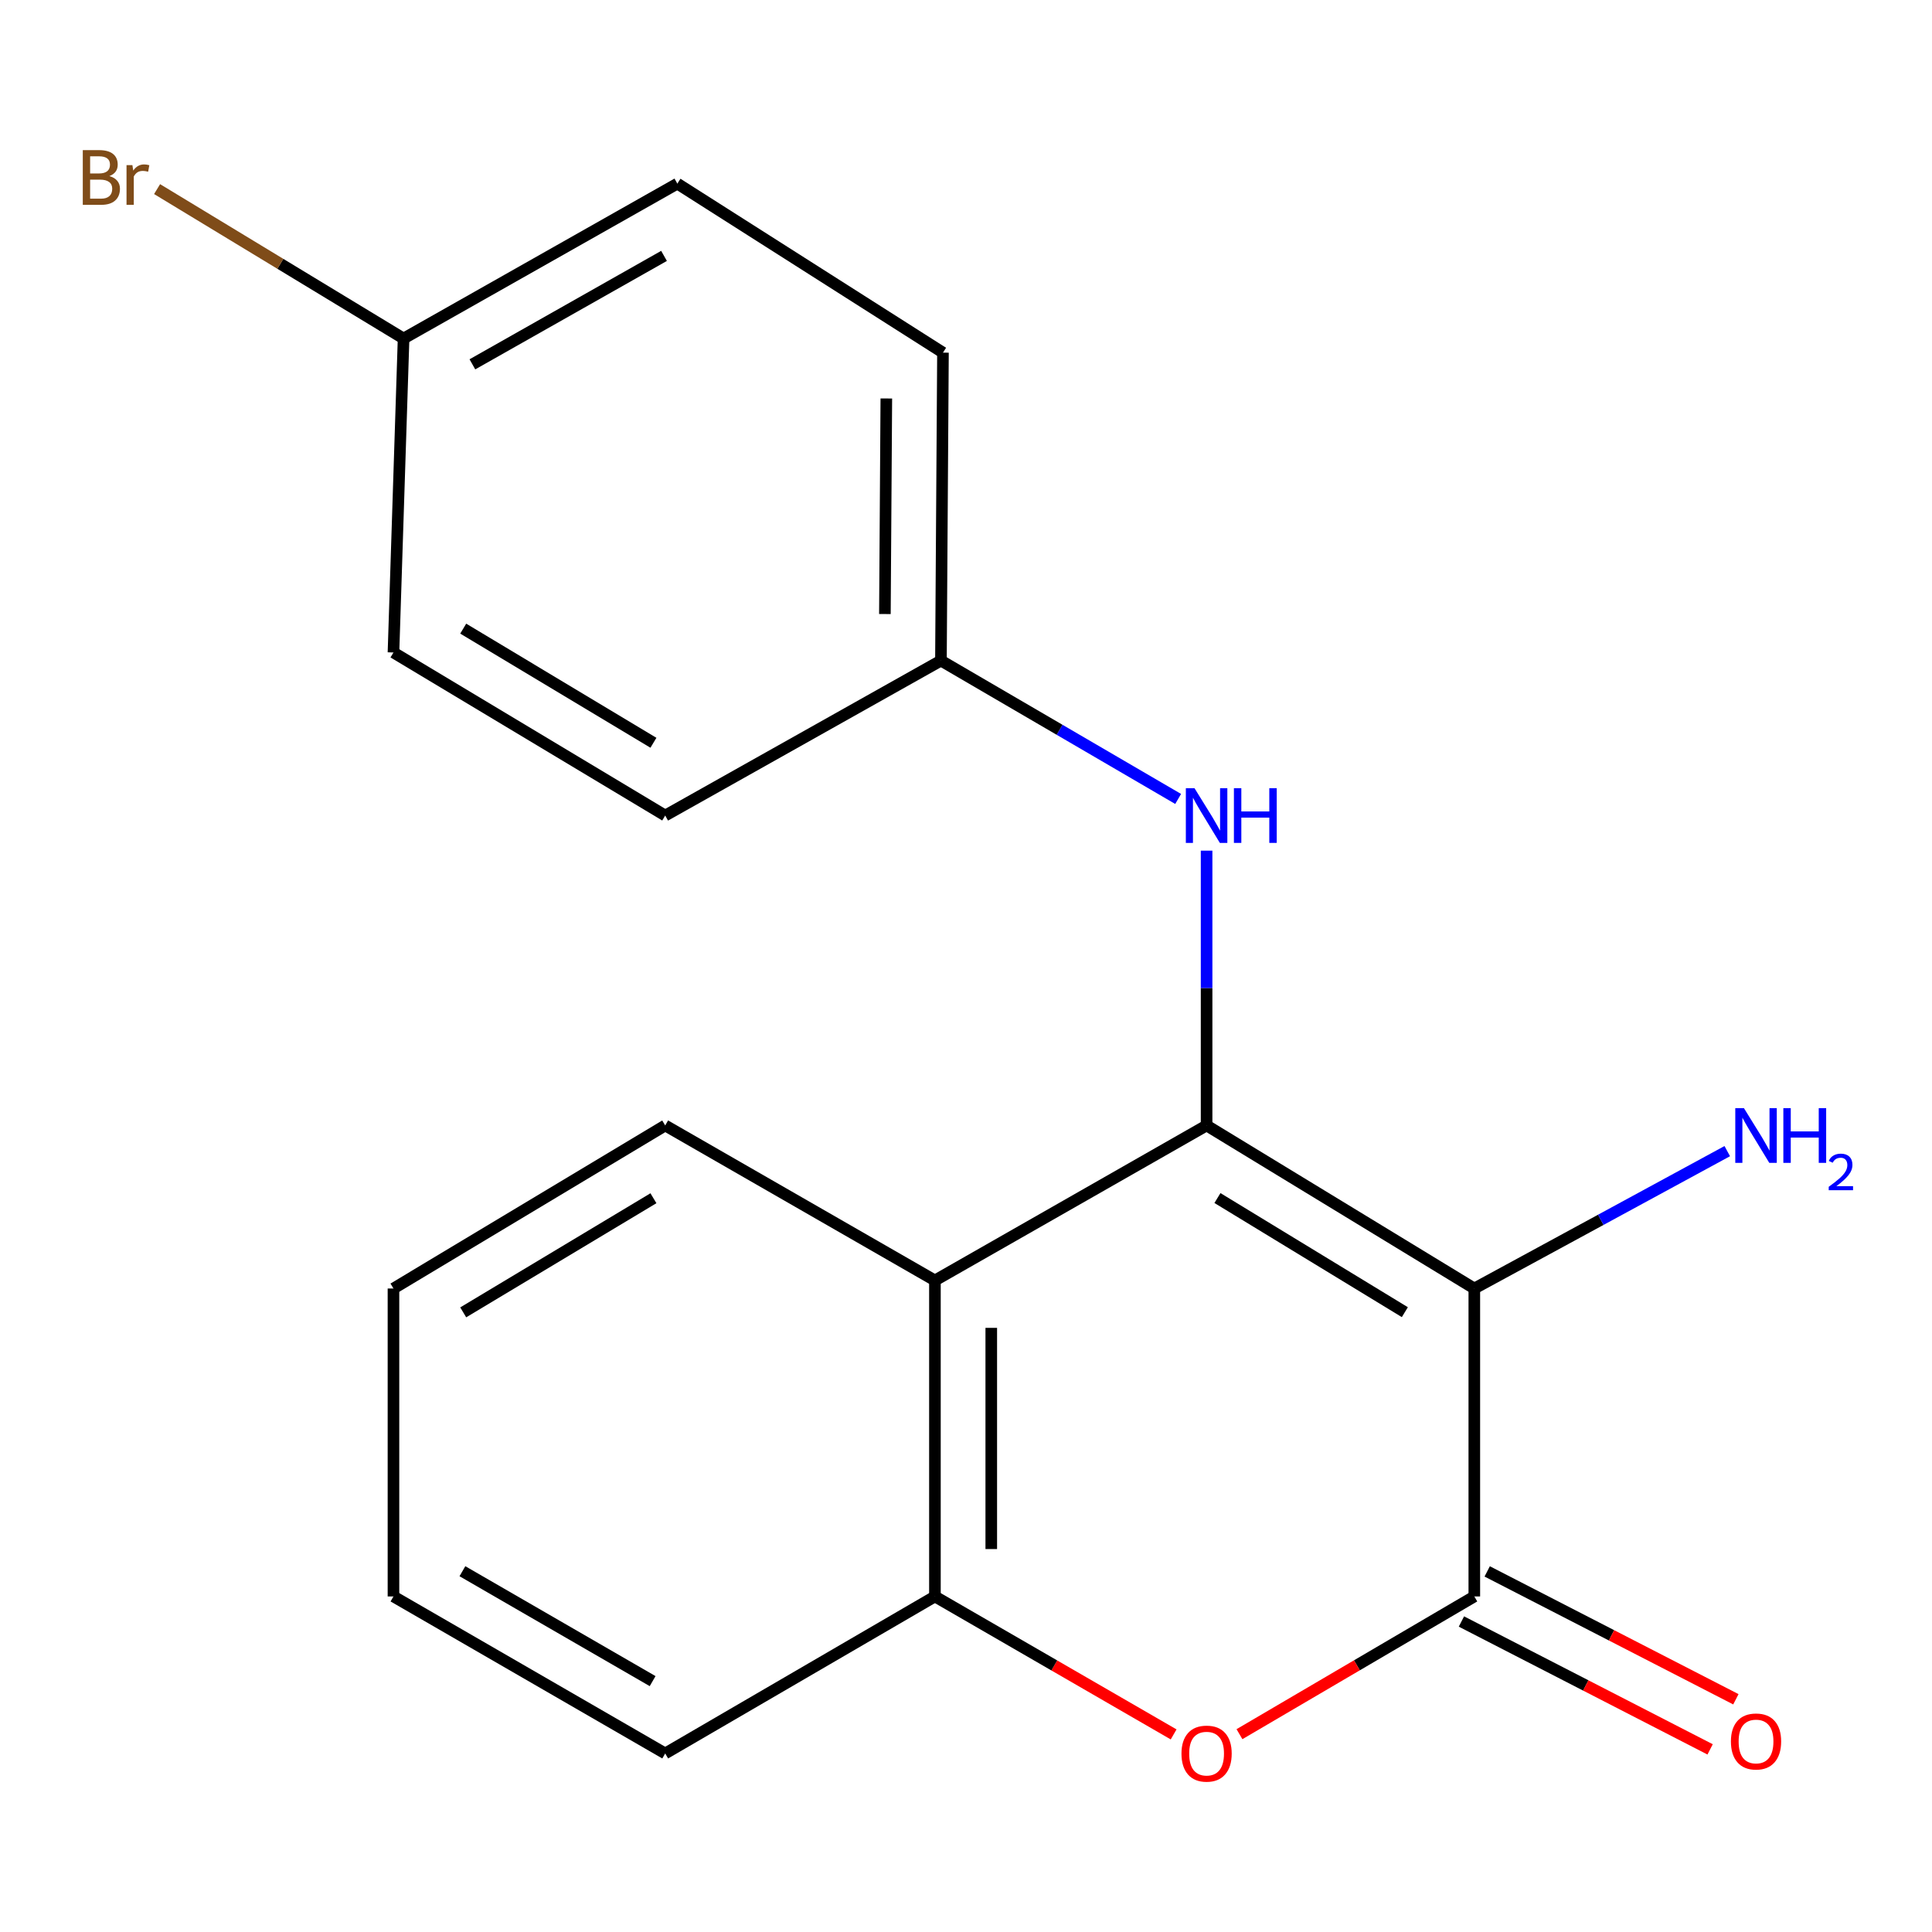 <?xml version='1.0' encoding='iso-8859-1'?>
<svg version='1.1' baseProfile='full'
              xmlns='http://www.w3.org/2000/svg'
                      xmlns:rdkit='http://www.rdkit.org/xml'
                      xmlns:xlink='http://www.w3.org/1999/xlink'
                  xml:space='preserve'
width='1000px' height='1000px' viewBox='0 0 1000 1000'>
<!-- END OF HEADER -->
<rect style='opacity:1.0;fill:#FFFFFF;stroke:none' width='1000' height='1000' x='0' y='0'> </rect>
<path class='bond-0' d='M 624.53,582.534 L 763.103,666.929' style='fill:none;fill-rule:evenodd;stroke:#000000;stroke-width:6px;stroke-linecap:butt;stroke-linejoin:miter;stroke-opacity:1' />
<path class='bond-0' d='M 630.147,620.101 L 727.148,679.177' style='fill:none;fill-rule:evenodd;stroke:#000000;stroke-width:6px;stroke-linecap:butt;stroke-linejoin:miter;stroke-opacity:1' />
<path class='bond-2' d='M 624.53,582.534 L 483.916,662.765' style='fill:none;fill-rule:evenodd;stroke:#000000;stroke-width:6px;stroke-linecap:butt;stroke-linejoin:miter;stroke-opacity:1' />
<path class='bond-5' d='M 624.53,582.534 L 624.53,511.413' style='fill:none;fill-rule:evenodd;stroke:#000000;stroke-width:6px;stroke-linecap:butt;stroke-linejoin:miter;stroke-opacity:1' />
<path class='bond-5' d='M 624.53,511.413 L 624.53,440.292' style='fill:none;fill-rule:evenodd;stroke:#0000FF;stroke-width:6px;stroke-linecap:butt;stroke-linejoin:miter;stroke-opacity:1' />
<path class='bond-1' d='M 763.103,666.929 L 763.103,826.321' style='fill:none;fill-rule:evenodd;stroke:#000000;stroke-width:6px;stroke-linecap:butt;stroke-linejoin:miter;stroke-opacity:1' />
<path class='bond-7' d='M 763.103,666.929 L 828.566,631.375' style='fill:none;fill-rule:evenodd;stroke:#000000;stroke-width:6px;stroke-linecap:butt;stroke-linejoin:miter;stroke-opacity:1' />
<path class='bond-7' d='M 828.566,631.375 L 894.03,595.821' style='fill:none;fill-rule:evenodd;stroke:#0000FF;stroke-width:6px;stroke-linecap:butt;stroke-linejoin:miter;stroke-opacity:1' />
<path class='bond-6' d='M 756.435,839.288 L 820.793,872.383' style='fill:none;fill-rule:evenodd;stroke:#000000;stroke-width:6px;stroke-linecap:butt;stroke-linejoin:miter;stroke-opacity:1' />
<path class='bond-6' d='M 820.793,872.383 L 885.151,905.477' style='fill:none;fill-rule:evenodd;stroke:#FF0000;stroke-width:6px;stroke-linecap:butt;stroke-linejoin:miter;stroke-opacity:1' />
<path class='bond-6' d='M 769.771,813.353 L 834.129,846.448' style='fill:none;fill-rule:evenodd;stroke:#000000;stroke-width:6px;stroke-linecap:butt;stroke-linejoin:miter;stroke-opacity:1' />
<path class='bond-6' d='M 834.129,846.448 L 898.487,879.542' style='fill:none;fill-rule:evenodd;stroke:#FF0000;stroke-width:6px;stroke-linecap:butt;stroke-linejoin:miter;stroke-opacity:1' />
<path class='bond-19' d='M 763.103,826.321 L 702.324,861.965' style='fill:none;fill-rule:evenodd;stroke:#000000;stroke-width:6px;stroke-linecap:butt;stroke-linejoin:miter;stroke-opacity:1' />
<path class='bond-19' d='M 702.324,861.965 L 641.546,897.609' style='fill:none;fill-rule:evenodd;stroke:#FF0000;stroke-width:6px;stroke-linecap:butt;stroke-linejoin:miter;stroke-opacity:1' />
<path class='bond-4' d='M 483.916,662.765 L 483.916,826.321' style='fill:none;fill-rule:evenodd;stroke:#000000;stroke-width:6px;stroke-linecap:butt;stroke-linejoin:miter;stroke-opacity:1' />
<path class='bond-4' d='M 513.079,687.298 L 513.079,801.787' style='fill:none;fill-rule:evenodd;stroke:#000000;stroke-width:6px;stroke-linecap:butt;stroke-linejoin:miter;stroke-opacity:1' />
<path class='bond-11' d='M 483.916,662.765 L 344.306,582.534' style='fill:none;fill-rule:evenodd;stroke:#000000;stroke-width:6px;stroke-linecap:butt;stroke-linejoin:miter;stroke-opacity:1' />
<path class='bond-3' d='M 607.47,897.729 L 545.693,862.025' style='fill:none;fill-rule:evenodd;stroke:#FF0000;stroke-width:6px;stroke-linecap:butt;stroke-linejoin:miter;stroke-opacity:1' />
<path class='bond-3' d='M 545.693,862.025 L 483.916,826.321' style='fill:none;fill-rule:evenodd;stroke:#000000;stroke-width:6px;stroke-linecap:butt;stroke-linejoin:miter;stroke-opacity:1' />
<path class='bond-16' d='M 483.916,826.321 L 344.306,907.588' style='fill:none;fill-rule:evenodd;stroke:#000000;stroke-width:6px;stroke-linecap:butt;stroke-linejoin:miter;stroke-opacity:1' />
<path class='bond-8' d='M 609.81,413.536 L 548.418,377.73' style='fill:none;fill-rule:evenodd;stroke:#0000FF;stroke-width:6px;stroke-linecap:butt;stroke-linejoin:miter;stroke-opacity:1' />
<path class='bond-8' d='M 548.418,377.73 L 487.026,341.923' style='fill:none;fill-rule:evenodd;stroke:#000000;stroke-width:6px;stroke-linecap:butt;stroke-linejoin:miter;stroke-opacity:1' />
<path class='bond-12' d='M 487.026,341.923 L 344.306,422.121' style='fill:none;fill-rule:evenodd;stroke:#000000;stroke-width:6px;stroke-linecap:butt;stroke-linejoin:miter;stroke-opacity:1' />
<path class='bond-13' d='M 487.026,341.923 L 488.079,182.531' style='fill:none;fill-rule:evenodd;stroke:#000000;stroke-width:6px;stroke-linecap:butt;stroke-linejoin:miter;stroke-opacity:1' />
<path class='bond-13' d='M 458.022,317.822 L 458.759,206.247' style='fill:none;fill-rule:evenodd;stroke:#000000;stroke-width:6px;stroke-linecap:butt;stroke-linejoin:miter;stroke-opacity:1' />
<path class='bond-9' d='M 208.892,175.224 L 350.592,95.042' style='fill:none;fill-rule:evenodd;stroke:#000000;stroke-width:6px;stroke-linecap:butt;stroke-linejoin:miter;stroke-opacity:1' />
<path class='bond-9' d='M 244.509,188.578 L 343.699,132.45' style='fill:none;fill-rule:evenodd;stroke:#000000;stroke-width:6px;stroke-linecap:butt;stroke-linejoin:miter;stroke-opacity:1' />
<path class='bond-10' d='M 208.892,175.224 L 145.1,136.552' style='fill:none;fill-rule:evenodd;stroke:#000000;stroke-width:6px;stroke-linecap:butt;stroke-linejoin:miter;stroke-opacity:1' />
<path class='bond-10' d='M 145.1,136.552 L 81.308,97.88' style='fill:none;fill-rule:evenodd;stroke:#7F4C19;stroke-width:6px;stroke-linecap:butt;stroke-linejoin:miter;stroke-opacity:1' />
<path class='bond-20' d='M 208.892,175.224 L 203.659,337.727' style='fill:none;fill-rule:evenodd;stroke:#000000;stroke-width:6px;stroke-linecap:butt;stroke-linejoin:miter;stroke-opacity:1' />
<path class='bond-17' d='M 344.306,582.534 L 203.659,666.929' style='fill:none;fill-rule:evenodd;stroke:#000000;stroke-width:6px;stroke-linecap:butt;stroke-linejoin:miter;stroke-opacity:1' />
<path class='bond-17' d='M 338.214,620.2 L 239.761,679.276' style='fill:none;fill-rule:evenodd;stroke:#000000;stroke-width:6px;stroke-linecap:butt;stroke-linejoin:miter;stroke-opacity:1' />
<path class='bond-15' d='M 344.306,422.121 L 203.659,337.727' style='fill:none;fill-rule:evenodd;stroke:#000000;stroke-width:6px;stroke-linecap:butt;stroke-linejoin:miter;stroke-opacity:1' />
<path class='bond-15' d='M 338.214,384.456 L 239.761,325.379' style='fill:none;fill-rule:evenodd;stroke:#000000;stroke-width:6px;stroke-linecap:butt;stroke-linejoin:miter;stroke-opacity:1' />
<path class='bond-14' d='M 488.079,182.531 L 350.592,95.042' style='fill:none;fill-rule:evenodd;stroke:#000000;stroke-width:6px;stroke-linecap:butt;stroke-linejoin:miter;stroke-opacity:1' />
<path class='bond-21' d='M 344.306,907.588 L 203.659,826.321' style='fill:none;fill-rule:evenodd;stroke:#000000;stroke-width:6px;stroke-linecap:butt;stroke-linejoin:miter;stroke-opacity:1' />
<path class='bond-21' d='M 337.799,870.148 L 239.346,813.26' style='fill:none;fill-rule:evenodd;stroke:#000000;stroke-width:6px;stroke-linecap:butt;stroke-linejoin:miter;stroke-opacity:1' />
<path class='bond-18' d='M 203.659,666.929 L 203.659,826.321' style='fill:none;fill-rule:evenodd;stroke:#000000;stroke-width:6px;stroke-linecap:butt;stroke-linejoin:miter;stroke-opacity:1' />
<path  class='atom-4' d='M 611.53 907.668
Q 611.53 900.868, 614.89 897.068
Q 618.25 893.268, 624.53 893.268
Q 630.81 893.268, 634.17 897.068
Q 637.53 900.868, 637.53 907.668
Q 637.53 914.548, 634.13 918.468
Q 630.73 922.348, 624.53 922.348
Q 618.29 922.348, 614.89 918.468
Q 611.53 914.588, 611.53 907.668
M 624.53 919.148
Q 628.85 919.148, 631.17 916.268
Q 633.53 913.348, 633.53 907.668
Q 633.53 902.108, 631.17 899.308
Q 628.85 896.468, 624.53 896.468
Q 620.21 896.468, 617.85 899.268
Q 615.53 902.068, 615.53 907.668
Q 615.53 913.388, 617.85 916.268
Q 620.21 919.148, 624.53 919.148
' fill='#FF0000'/>
<path  class='atom-6' d='M 618.27 407.961
L 627.55 422.961
Q 628.47 424.441, 629.95 427.121
Q 631.43 429.801, 631.51 429.961
L 631.51 407.961
L 635.27 407.961
L 635.27 436.281
L 631.39 436.281
L 621.43 419.881
Q 620.27 417.961, 619.03 415.761
Q 617.83 413.561, 617.47 412.881
L 617.47 436.281
L 613.79 436.281
L 613.79 407.961
L 618.27 407.961
' fill='#0000FF'/>
<path  class='atom-6' d='M 638.67 407.961
L 642.51 407.961
L 642.51 420.001
L 656.99 420.001
L 656.99 407.961
L 660.83 407.961
L 660.83 436.281
L 656.99 436.281
L 656.99 423.201
L 642.51 423.201
L 642.51 436.281
L 638.67 436.281
L 638.67 407.961
' fill='#0000FF'/>
<path  class='atom-7' d='M 895.918 901.382
Q 895.918 894.582, 899.278 890.782
Q 902.638 886.982, 908.918 886.982
Q 915.198 886.982, 918.558 890.782
Q 921.918 894.582, 921.918 901.382
Q 921.918 908.262, 918.518 912.182
Q 915.118 916.062, 908.918 916.062
Q 902.678 916.062, 899.278 912.182
Q 895.918 908.302, 895.918 901.382
M 908.918 912.862
Q 913.238 912.862, 915.558 909.982
Q 917.918 907.062, 917.918 901.382
Q 917.918 895.822, 915.558 893.022
Q 913.238 890.182, 908.918 890.182
Q 904.598 890.182, 902.238 892.982
Q 899.918 895.782, 899.918 901.382
Q 899.918 907.102, 902.238 909.982
Q 904.598 912.862, 908.918 912.862
' fill='#FF0000'/>
<path  class='atom-8' d='M 902.658 573.575
L 911.938 588.575
Q 912.858 590.055, 914.338 592.735
Q 915.818 595.415, 915.898 595.575
L 915.898 573.575
L 919.658 573.575
L 919.658 601.895
L 915.778 601.895
L 905.818 585.495
Q 904.658 583.575, 903.418 581.375
Q 902.218 579.175, 901.858 578.495
L 901.858 601.895
L 898.178 601.895
L 898.178 573.575
L 902.658 573.575
' fill='#0000FF'/>
<path  class='atom-8' d='M 923.058 573.575
L 926.898 573.575
L 926.898 585.615
L 941.378 585.615
L 941.378 573.575
L 945.218 573.575
L 945.218 601.895
L 941.378 601.895
L 941.378 588.815
L 926.898 588.815
L 926.898 601.895
L 923.058 601.895
L 923.058 573.575
' fill='#0000FF'/>
<path  class='atom-8' d='M 946.591 600.901
Q 947.277 599.133, 948.914 598.156
Q 950.551 597.153, 952.821 597.153
Q 955.646 597.153, 957.23 598.684
Q 958.814 600.215, 958.814 602.934
Q 958.814 605.706, 956.755 608.293
Q 954.722 610.881, 950.498 613.943
L 959.131 613.943
L 959.131 616.055
L 946.538 616.055
L 946.538 614.286
Q 950.023 611.805, 952.082 609.957
Q 954.168 608.109, 955.171 606.445
Q 956.174 604.782, 956.174 603.066
Q 956.174 601.271, 955.276 600.268
Q 954.379 599.265, 952.821 599.265
Q 951.316 599.265, 950.313 599.872
Q 949.31 600.479, 948.597 601.825
L 946.591 600.901
' fill='#0000FF'/>
<path  class='atom-11' d='M 56.608 91.146
Q 59.328 91.906, 60.688 93.586
Q 62.088 95.226, 62.088 97.666
Q 62.088 101.586, 59.568 103.826
Q 57.088 106.026, 52.368 106.026
L 42.848 106.026
L 42.848 77.706
L 51.208 77.706
Q 56.048 77.706, 58.488 79.666
Q 60.928 81.626, 60.928 85.226
Q 60.928 89.506, 56.608 91.146
M 46.648 80.906
L 46.648 89.786
L 51.208 89.786
Q 54.008 89.786, 55.448 88.666
Q 56.928 87.506, 56.928 85.226
Q 56.928 80.906, 51.208 80.906
L 46.648 80.906
M 52.368 102.826
Q 55.128 102.826, 56.608 101.506
Q 58.088 100.186, 58.088 97.666
Q 58.088 95.346, 56.448 94.186
Q 54.848 92.986, 51.768 92.986
L 46.648 92.986
L 46.648 102.826
L 52.368 102.826
' fill='#7F4C19'/>
<path  class='atom-11' d='M 68.528 85.466
L 68.968 88.306
Q 71.128 85.106, 74.648 85.106
Q 75.768 85.106, 77.288 85.506
L 76.688 88.866
Q 74.968 88.466, 74.008 88.466
Q 72.328 88.466, 71.208 89.146
Q 70.128 89.786, 69.248 91.346
L 69.248 106.026
L 65.488 106.026
L 65.488 85.466
L 68.528 85.466
' fill='#7F4C19'/>
</svg>
